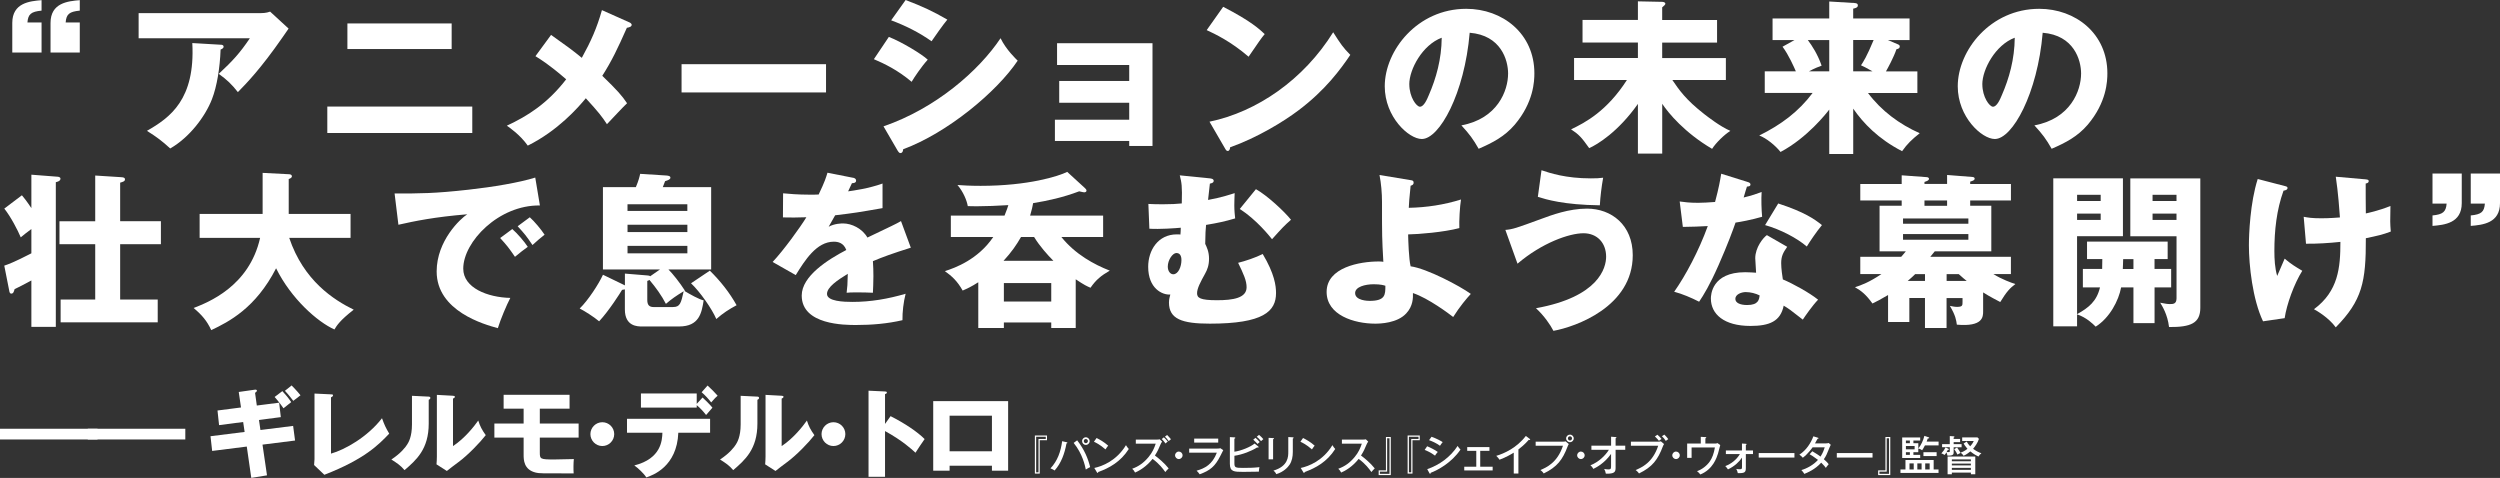 <?xml version="1.0" encoding="UTF-8"?><svg id="c" xmlns="http://www.w3.org/2000/svg" viewBox="0 0 800 152.93"><rect x="0" y="0" width="800" height="152.93" fill="#333333" stroke="none"/><defs><style>.d{fill:#fff;}</style></defs><path class="d" d="M13.3,7.18v9.63H3.93V7.34C3.93.9,9.52.37,13.3.05v3.35c-3.35.32-4.31,1.12-4.52,3.78h4.52ZM25.53,7.18v9.63h-9.36V7.34C16.17.9,21.75.37,25.53.05v3.35c-3.35.32-4.31,1.12-4.52,3.78h4.52Z"/><path class="d" d="M83.46,4.2c.37,0,1.7,0,2.98-.48l5.91,5.43c-.53.75-.69,1.01-1.92,2.77-7.02,10.11-11.54,14.74-14.31,17.56-1.92-2.45-3.51-3.99-6.12-5.85,4.42-4.1,6.76-6.65,9.95-11.38h-35.59V4.2h39.1ZM70.59,14.31c.37,0,.96.05.96.64,0,.53-.69.8-.96.9-.21,5.85-1.17,11.81-2.77,15.91-2.13,5.48-7.13,12.18-13.35,15.75-2.61-2.39-4.31-3.67-7.45-5.64,7.45-4.26,15.48-10.05,14.52-28.09l9.04.53Z"/><path class="d" d="M151.13,34.1v8.46h-46.39v-8.46h46.39ZM144.53,7.5v8.19h-33.36V7.5h33.36Z"/><path class="d" d="M201.45,7.18c.27.11.69.43.69.75,0,.58-.74.85-1.54.96-2.93,6.6-4.79,10.53-7.87,15.37,4.89,4.73,6.28,6.33,7.93,8.78-1.22,1.12-4.31,4.47-6.44,6.7-1.54-2.39-2.71-3.88-6.76-8.3-2.45,2.98-8.94,10.38-18.57,15.16-2.45-3.46-5.8-5.75-6.7-6.38,6.6-3.08,12.93-7.02,18.99-14.84-5.53-4.79-8.3-6.44-9.84-7.4l5-6.81c4.58,3.24,7.02,5,9.84,7.34,2.93-5.32,4.79-9.47,6.44-15.27l8.83,3.94Z"/><path class="d" d="M264.33,20.54v9.04h-46.23v-9.04h46.23Z"/><path class="d" d="M284.43,11.81c4.1,1.59,10.59,5.53,12.45,7.29-1.97,2.13-4.42,5.8-5.16,7.08-4.52-3.83-8.83-5.85-12.08-7.24l4.79-7.13ZM282.73,40.43c16.71-5.75,30.49-17.77,37.45-28.2,1.76,3.67,5.05,6.76,5.48,7.18-6.7,10-22.45,23.09-36.66,28.36,0,.32-.11,1.22-.9,1.22-.37,0-.69-.53-.8-.69l-4.58-7.87ZM289.8,0c5.43,2.08,8.78,3.62,13.35,6.28-1.12,1.28-4.31,5.8-5.05,6.92-3.99-2.82-8.35-5-12.93-6.7l4.63-6.49Z"/><path class="d" d="M337.57,45.12v-6.81h23.78v-5.43h-22.4v-6.97h22.4v-5.11h-23.09v-6.97h30.54v32.88h-7.45v-1.6h-23.78Z"/><path class="d" d="M391.41,2.18c8.94,4.58,11.7,7.24,13.3,8.73-1.28,1.54-1.65,2.13-5.16,7.24-5.69-4.89-10.75-7.29-13.41-8.51l5.27-7.45ZM387.04,38.94c15.16-3.14,30.11-13.41,39.58-28.62,2.29,3.62,3.19,4.95,5.48,7.24-3.09,4.57-7.98,11.28-16.55,17.72-4.84,3.67-13.35,8.83-21.92,11.86,0,.59-.27,1.17-.74,1.17-.32,0-.53-.16-.85-.75l-5-8.62Z"/><path class="d" d="M467.64,40.12c11.54-2.13,14.95-11.07,14.95-16.6,0-4.31-2.29-12.24-12.29-13.04-1.65,19.47-9.68,34-15.32,34-4.15,0-11.86-7.02-11.86-16.87,0-11.44,10.43-24.79,26.07-24.79,11.65,0,21.81,7.93,21.81,20.64,0,2.45-.21,9.26-6.28,16.44-3.25,3.78-7.02,5.75-11.55,7.71-1.76-3.09-2.93-4.68-5.53-7.5ZM450.98,26.97c0,4.1,2.29,7.18,3.4,7.18,1.28,0,2.29-2.39,2.87-3.78,2.29-5.27,4.04-11.39,4.1-18.3-6.17,2.29-10.38,10.11-10.38,14.9Z"/><path class="d" d="M531.9,49.16h-7.77v-15.91c-6.33,8.99-13.04,13.03-15.59,14.15-2.45-3.46-3.35-4.42-5.8-6.01,4.58-2.18,11.49-5.85,17.88-15.8h-16.92v-7.02h20.43v-4.95h-17.72v-7.24h17.72V.43l7.77.16c.27,0,1.01.11,1.01.59,0,.32-.27.53-1.01,1.17v4.04h17.56v7.24h-17.56v4.95h20.38v7.02h-17.13c2.18,3.19,4.26,6.28,10.27,10.96,1.12.85,5.05,3.94,8.3,5.32-1.97,1.22-4.63,3.83-5.85,5.75-8.78-5.16-13.99-11.44-15.96-14.42v15.96Z"/><path class="d" d="M593.02,49.27h-7.66v-14.21c-.8,1.06-7.02,9.04-15.59,13.57-1.65-2.08-4.52-4.42-6.81-5.27,7.08-3.51,12.61-7.66,17.08-13.62h-15.32v-6.92h9.95c-.53-1.22-2.29-5.27-4.26-7.87l3.83-2.13h-7.02v-6.92h18.14V.48l7.98.48c.64.05,1.17.11,1.17.8,0,.75-1.06.9-1.49,1.01v3.14h18.04v6.92h-6.92l3.25,1.38c.37.16.53.37.53.64,0,.69-.64.8-1.06.91-.85,2.55-2.77,6.06-3.35,7.08h10.05v6.92h-15.8c4.26,5.69,10.06,10,16.55,12.87-2.5,1.97-4.04,3.46-5.64,5.75-7.66-3.94-12.5-9.05-15.64-13.62v14.52ZM585.36,22.82v-10h-6.86c1.33,1.76,3.14,4.52,4.42,8.19-1.01.37-2.18.8-4.04,1.81h6.49ZM593.02,12.82v10h6.17c-2.23-1.28-2.77-1.49-3.67-1.92.74-1.12,1.86-2.82,4.04-8.09h-6.54Z"/><path class="d" d="M651,40.12c11.54-2.13,14.95-11.07,14.95-16.6,0-4.31-2.29-12.24-12.29-13.04-1.65,19.47-9.68,34-15.32,34-4.15,0-11.86-7.02-11.86-16.87,0-11.44,10.43-24.79,26.07-24.79,11.65,0,21.81,7.93,21.81,20.64,0,2.45-.21,9.26-6.28,16.44-3.25,3.78-7.02,5.75-11.55,7.71-1.76-3.09-2.93-4.68-5.53-7.5ZM634.35,26.97c0,4.1,2.29,7.18,3.4,7.18,1.28,0,2.29-2.39,2.87-3.78,2.29-5.27,4.04-11.39,4.1-18.3-6.17,2.29-10.38,10.11-10.38,14.9Z"/><path class="d" d="M1.37,85c1.12-.37,2.87-.96,8.67-3.94v-7.77c-1.38,1.01-2.18,1.65-3.4,2.66-.96-2.29-3.19-6.6-5.27-9.2l5.64-4.26c.58.69,1.38,1.65,3.03,4.1v-10.69l8.25.64c.21,0,1.06.05,1.06.64,0,.75-1.01,1.01-1.49,1.12v46.29h-7.82v-14.84c-2.77,1.49-3.72,1.97-5.37,2.77-.21.74-.37,1.44-1.06,1.44-.48,0-.59-.53-.64-.85l-1.6-8.09ZM51.49,70.8v7.34h-13.04v17.72h12.02v7.29h-31.07v-7.29h11.07v-17.72h-11.44v-7.34h11.44v-14.63l8.35.53c.58.05,1.17.11,1.17.69,0,.64-.64.8-1.54,1.06v12.34h13.04Z"/><path class="d" d="M63.88,76.12v-7.66h20.16v-13.14l8.35.43c.32,0,1.01.05,1.01.69,0,.43-.53.69-1.01.85v11.17h19.79v7.66h-19.63c4.63,13.73,14.26,19.84,20.64,22.98-4.47,3.46-5.48,5.16-6.17,6.33-5.37-2.39-13.83-9.79-18.67-19.58-6.54,12.77-15.16,17.13-20.75,19.79-1.38-2.98-2.98-4.84-5.64-7.08,4.47-1.76,17.77-6.81,21.28-22.45h-19.37Z"/><path class="d" d="M172.77,65.75c-13.14-.21-24.53,11.6-24.53,20.22,0,6.17,7.82,9.2,15.06,9.36-1.17,2.23-3.09,6.76-3.99,9.68-4.31-1.17-19.58-5.43-19.58-18.14,0-9.84,7.61-16.92,9.79-18.3-10.43.85-16.86,2.18-22.03,3.35l-1.22-10c8.14,0,12.77,0,23.68-1.22,7.71-.85,16.33-2.29,21.33-3.88l1.49,8.94ZM163.94,73.3c1.6,1.38,3.88,4.04,4.95,5.69-1.49,1.06-2.23,1.65-4.1,3.19-2.02-2.93-2.55-3.62-4.74-6.01l3.88-2.87ZM169.53,69.52c1.49,1.33,3.67,3.94,4.74,5.59-1.33,1.01-2.23,1.81-3.88,3.3-1.97-2.93-2.55-3.62-4.74-6.01l3.88-2.87Z"/><path class="d" d="M219,93.09c1.76,1.06,4.68,2.71,6.17,3.03-.64,3.99-1.38,8.35-7.87,8.35h-11.86c-1.38,0-5.48,0-5.48-5.43v-6.44c-.16.05-.58.11-.9.16-.53.9-4.15,6.65-7.34,10.06-1.7-1.44-4.73-3.35-6.22-4.1,2.66-2.55,6.12-7.87,7.45-10.8l6.49,3.14c.21.11.43.21.53.27v-3.78l7.18.59c.43.05.69.05.9.27l3.14-2.18h-18.25v-26.34h10.53c.9-2.13,1.17-3.3,1.38-4.26l8.35.53c.53.05,1.33.11,1.33.69,0,.53-.64.8-1.7,1.12-.27.74-.43,1.17-.74,1.92h15.48v26.34h-13.67c1.38,1.38,3.56,4.1,5.27,6.76l-.16.11ZM200.8,67.5h19.15v-2.13h-19.15v2.13ZM219.96,71.92h-19.15v2.34h19.15v-2.34ZM219.96,78.67h-19.15v2.39h19.15v-2.39ZM215.38,98.25c2.23,0,2.55-1.22,3.4-5.05-2.45,1.49-3.78,2.4-5.69,4.04-1.33-2.61-3.24-5.27-5.27-7.66-.21.16-.43.21-.69.32v6.07c0,1.59.58,2.29,2.07,2.29h6.17ZM227.14,86.6c3.4,3.35,6.28,6.97,8.57,11.07-2.39,1.28-4.31,2.5-6.49,4.42-1.44-3.35-5.27-8.78-8.09-11.44l6.01-4.04Z"/><path class="d" d="M272.89,56.86c.32.05,1.06.21,1.06.96s-.96.8-1.33.8l-1.22,2.61c1.54-.21,6.6-.9,11.01-2.5v7.87c-7.93,1.38-8.88,1.54-15.16,2.29-.64,1.12-.74,1.33-2.08,3.67,1.92-1.06,4.2-1.06,4.63-1.06,2.71,0,6.12,1.6,7.77,4.52,7.87-3.78,8.78-4.15,10.75-5.27l3.14,8.51c-5.9,1.86-8.99,2.98-12.13,4.31.11,1.54.16,3.19.16,4.79,0,2.39-.11,3.88-.16,5.32-1.7-.11-3.62-.11-5.32-.11s-2.02,0-3.09.11c.21-1.7.32-2.77.37-6.06-3.3,2.02-6.65,4.26-6.65,6.44,0,2.39,5.43,2.55,8.14,2.55,5.85,0,11.39-.96,17.02-2.61-.69,2.66-1.06,5.91-1.01,8.46-4.84,1.12-9.84,1.54-14.84,1.54-3.56,0-17.4,0-17.4-9.42,0-6.28,8.46-11.55,14.26-14.58-.85-2.34-2.71-2.66-3.99-2.66-5.53,0-9.26,5.96-12.18,10.69l-7.4-4.2c3.51-3.73,8.83-11.07,10.8-14.31-2.87.11-5.21.11-7.5.05l.05-7.71c1.65.16,4.74.43,8.35.43,1.54,0,2.18,0,3.03-.05,1.97-4.1,2.39-5.53,2.82-6.97l8.09,1.6Z"/><path class="d" d="M344.22,104.95h-7.82v-1.76h-15.16v1.76h-8.19v-14.63c-2.23,1.44-3.67,2.08-5,2.66-1.7-3.03-3.4-4.58-5.69-6.22,3.35-1.06,10.59-3.73,15.48-10.91h-13.57v-6.86h17.18c.74-1.81,1.06-2.82,1.22-3.35-2.93.21-7.77.37-10.21.37-1.22,0-2.07-.05-2.77-.05-.32-1.86-1.44-4.57-3.3-6.76,1.65.11,3.83.27,7.4.27,15.32,0,24.95-3.09,27.72-4.47l5.64,5.16c.32.32.53.53.53.85,0,.43-.48.53-.69.53-.43,0-1.06-.21-1.65-.32-5.21,1.97-10.11,3.03-14.74,3.78-.16,1.01-.43,2.13-.96,3.99h23.36v6.86h-13.35c4.42,5.53,10.53,8.83,15.48,10.75-2.77,1.6-4.36,2.87-6.17,5.48-1.12-.48-1.97-.85-4.73-2.71v15.59ZM337.09,83.46c-1.86-1.86-4.42-4.73-6.17-7.61h-4.2c-1.44,2.5-3.03,4.84-5.59,7.61h15.96ZM321.24,90.59v5.91h15.16v-5.91h-15.16Z"/><path class="d" d="M387.1,57.07c.48.05,1.28.16,1.28.8,0,.53-.37.69-1.22.9-.16,1.17-.48,4.31-.58,5.21,4.42-.8,7.29-1.81,8.51-2.18-.05,1.17-.11,2.77-.11,3.94,0,1.7.16,3.09.27,4.15-3.25.96-5.48,1.44-9.31,2.08-.16,1.81-.21,2.34-.27,6.07.48,1.01,1.22,2.5,1.22,4.73,0,2.08-.53,3.51-1.28,4.84-1.38,2.5-2.55,4.63-2.55,6.22,0,1.49.96,2.24,6.38,2.24,5.11,0,9.47-.69,9.47-4.15,0-2.13-.96-4.2-2.71-7.82,2.18-.53,5.69-1.7,7.87-2.82,3.78,6.33,4.26,10.16,4.26,12.5,0,5.85-4.04,9.79-21.17,9.79-8.94,0-13.09-1.49-13.09-6.76,0-1.12.27-1.86.43-2.55-2.61.16-7.08-1.97-7.08-8.89,0-5.27,3.14-10.37,9.15-10.37.48,0,.8,0,1.17.05.05-.32.11-1.86.11-2.18-1.7.16-6.76.53-10.05.32l-.32-7.93c1.22.05,2.55.11,4.52.11,2.71,0,4.63-.11,6.17-.27.16-5.75-.05-6.54-.64-8.99l9.58.96ZM373.69,85.32c0,1.44.8,2.45,1.76,2.45,1.6,0,2.61-2.45,2.61-4.52,0-.43,0-2.29-1.6-2.29-1.22,0-2.77,2.23-2.77,4.36ZM401.89,60.53c3.62,2.02,9.1,7.13,11.23,9.79-2.18,1.92-2.87,2.66-6.07,6.23-.8-1.01-5-6.28-10.32-9.68l5.16-6.33Z"/><path class="d" d="M451.46,57.66c.48.05.9.16.9.75,0,.74-.53.9-.96,1.01-.43,3.88-.53,5.85-.59,7.08,5.64-.11,11.28-.96,16.71-2.66-.37,2.08-.64,7.08-.53,9.15-5.05,1.33-13.09,1.97-16.39,2.02.05,2.08.21,7.82.8,10.21,5.16.69,15.75,6.28,19.26,8.83-1.28,1.38-3.51,3.99-5.64,7.39-1.22-.96-7.93-6.01-12.88-7.66.05,1.49.05,4.15-2.13,6.49-2.87,3.14-8.3,3.3-9.95,3.3-6.7,0-15.54-2.71-15.54-10.16,0-7.87,10.64-9.74,16.71-9.74.69,0,1.01.05,1.44.11-.43-7.71-.43-8.19-.43-19.21,0-2.71-.27-5.96-.8-8.57l10,1.65ZM439.6,90.96c-2.82,0-5.96.85-5.96,2.82,0,2.45,4.2,2.5,4.63,2.5,5.05,0,5.05-1.97,5.05-4.84-.53-.16-1.49-.48-3.72-.48Z"/><path class="d" d="M481.73,73.57c2.39-.21,3.3-.53,11.44-3.51,3.3-1.22,8.83-3.3,14.68-3.3,7.77,0,14.63,5.21,14.63,14.9,0,16.49-18.3,22.93-25.38,24.21-1.01-1.97-3.03-4.89-5.59-7.24,20.11-3.62,22.45-12.93,22.45-16.49,0-4.42-2.87-7.5-7.24-7.5-4.58,0-13.3,3.08-21.12,9.74l-3.88-10.8ZM493.27,54.47c2.66.9,7.77,2.61,15.8,2.61,1.76,0,2.66-.05,3.94-.21-.53,2.93-.9,6.01-1.06,8.83-11.6-.16-17.13-1.86-19.84-2.71l1.17-8.51Z"/><path class="d" d="M537.48,64.47c1.6.21,3.09.43,5.91.43,1.54,0,3.14-.11,5.43-.27,1.22-4.57,1.6-6.81,1.97-9.04l8.35,2.61c.74.21,1.01.43,1.01.85,0,.64-.85.64-1.12.64-.16.37-.85,2.82-1.06,3.51,2.61-.64,4.2-1.17,5.75-1.76-.16,2.18-.05,5.8.16,7.93-3.78,1.06-6.76,1.6-8.51,1.86-.74,2.18-2.55,7.08-5.43,13.62-2.82,6.38-4.79,9.58-6.22,11.7-2.5-1.28-5.37-2.5-7.98-3.19,3.67-5.21,7.87-13.09,10.75-21.02-1.22.11-6.33.27-7.98.27l-1.01-8.14ZM571.9,78.99c-1.28,1.81-1.92,2.98-1.92,5.21,0,1.76.37,4.26.53,5.21,3.19,1.33,8.51,4.26,11.28,6.49-1.81,1.86-4.2,5.32-4.89,6.38-4.04-3.19-4.52-3.51-6.12-4.47-1.01,5-4.52,6.49-10.64,6.49-8.46,0-12.66-3.78-12.66-8.78,0-1.01.21-8.41,10.96-8.41,1.49,0,2.55.11,3.51.16-.05-.37-.27-4.2-.27-4.63,0-3.46,2.55-6.6,3.72-7.4l6.49,3.73ZM558.71,93.46c-1.49,0-3.4.74-3.4,2.18,0,1.28,1.54,1.97,3.78,1.97,3.62,0,3.83-1.76,3.99-3.08-1.28-.64-2.93-1.06-4.36-1.06ZM569.03,65.11c8.46,2.77,11.6,5,13.99,6.92-1.81,2.18-3.94,5.37-4.84,6.86-3.14-2.71-8.46-5.48-13.35-6.86l4.2-6.92Z"/><path class="d" d="M622.91,104.95h-6.92v-9.58h-5v7.66h-6.81v-8.62c-2.45,1.44-3.67,2.08-5,2.71-1.97-2.77-3.51-4.04-5.59-5.21,2.13-.69,4.47-1.54,8.46-4.2h-6.76v-5.53h13.09c.9-1.01,1.22-1.44,1.49-1.76h-8.41v-14.58h7.08v-1.7h-13.25v-5.27h13.25v-2.77l7.93.58c.27,0,.8.11.8.53,0,.48-.48.69-1.44,1.01v.64h7.24v-2.87l8.09.64c.32,0,.74.16.74.53,0,.43-.37.64-1.44.96v.75h13.04v5.27h-13.04v1.7h6.76v14.58h-18.09c-.8,1.01-1.01,1.22-1.44,1.76h25.8v5.53h-5.59c2.71,1.7,5.75,2.77,7.02,3.19-1.65,1.22-2.77,2.34-4.84,5.75-3.51-1.81-5.16-2.87-5.48-3.08v6.06c0,1.7,0,5-8.41,4.26-.21-1.44-.37-2.87-2.23-6.01.85.16,1.54.32,2.29.32,1.76,0,1.76-.48,1.76-1.6v-1.22h-5.11v9.58ZM629.88,71.6v-1.7h-20.91v1.7h20.91ZM608.97,74.9v1.81h20.91v-1.81h-20.91ZM616,87.72h-3.14c-.21.21-1.54,1.49-2.39,2.18h5.53v-2.18ZM623.07,64.15h-7.24v1.7h7.24v-1.7ZM622.91,89.9h6.44c-.59-.48-1.28-1.01-2.55-2.18h-3.88v2.18Z"/><path class="d" d="M689.46,91.97v11.44h-6.76v-11.44h-3.94c-.8,4.26-3.67,9.74-8.14,12.56-1.01-1.01-2.98-2.93-5.96-3.94v3.83h-7.61v-47.35h22.29v18.51h-14.68v24.95c3.72-2.07,6.28-4.1,7.34-8.57h-5.48v-5.91h6.17c0-.96.05-2.13.05-3.14h-4.89v-5.59h25.8v5.59h-4.2v3.14h5.32v5.91h-5.32ZM672.22,62.34h-7.55v1.97h7.55v-1.97ZM672.22,68.35h-7.55v2.02h7.55v-2.02ZM682.71,82.93h-3.3c-.05.64-.05,2.66-.11,3.14h3.4v-3.14ZM694.09,104.64c-.48-4.04-2.18-6.7-2.82-7.77,1.76.32,2.23.43,3.09.43,1.01,0,2.13,0,2.13-1.86v-19.84h-14.79v-18.51h22.4v41.39c0,4.95-3.03,6.22-10,6.17ZM696.48,62.34h-7.66v1.97h7.66v-1.97ZM696.48,68.35h-7.66v2.02h7.66v-2.02Z"/><path class="d" d="M731.11,59.52c.64.16.9.27.9.64,0,.64-.9.8-1.28.85-2.23,6.17-2.93,12.77-2.93,19.31,0,2.61.16,5.53.9,7.98.37-.85,2.02-4.73,2.39-5.53,2.18,1.81,3.14,2.39,5.64,3.88-2.61,4.15-5,10.75-5.64,15.16l-6.92,1.01c-3.35-7.02-4.52-17.93-4.52-24.31,0-3.4.37-13.62,2.82-21.23l8.62,2.24ZM756.54,57.34c1.01.11,1.44.11,1.44.64s-.58.69-.96.74c0,3.03,0,6.65.05,9.58.48-.11,4.1-.85,7.87-2.39-.11,4.95-.11,5.43.11,8.19-2.66,1.01-4.2,1.33-7.98,2.13.05,13.99-1.17,19.9-9.63,28.52-2.23-3.09-6.07-5.32-6.97-5.8,7.82-5.8,8.46-13.35,8.46-21.55-3.46.37-7.55.64-11.01.59l-.74-8.62c1.44.27,2.66.48,5.64.48.53,0,2.66,0,5.96-.27-.11-1.65-.58-8.14-1.33-13.03l9.1.8Z"/><path class="d" d="M778.4,65.16v-9.63h9.36v9.47c0,6.44-5.59,6.97-9.36,7.29v-3.35c3.3-.32,4.31-1.12,4.52-3.78h-4.52ZM790.64,65.16v-9.63h9.36v9.47c0,6.44-5.59,6.97-9.36,7.29v-3.35c3.35-.32,4.31-1.12,4.52-3.78h-4.52Z"/><path class="d" d="M31.21,137.2v3.43H0v-3.43h31.21Z"/><path class="d" d="M59.3,137.2v3.43h-31.21v-3.43h31.21Z"/><path class="d" d="M76.4,125.43l5.06-.72c.22-.03.75-.09.75.31,0,.28-.38.53-.59.69l.56,4.06,7.15-.91.53,4.62-6.99.91.47,3.21,10.46-1.31.62,4.68-10.42,1.31,1.44,9.83-5.03.81-1.44-10.02-11.08,1.4-.53-4.71,10.92-1.37-.47-3.18-7.71,1-.5-4.68,7.52-.97-.72-4.96ZM90.35,125.15c.87.91,2.03,2.31,2.84,3.53-.81.66-2.34,1.9-2.47,1.97-.16-.22-1.44-2.09-2.84-3.62l2.47-1.87ZM93.32,123.34c.31.34,1.65,1.65,2.84,3.15-1.25.94-1.37,1.03-2.31,1.78-.44-.56-1.59-2.09-2.68-3.21l2.15-1.72Z"/><path class="d" d="M105.92,126.18c.41.03.65.03.65.31,0,.38-.44.56-.65.66v18.01c4.43-1.25,11.64-5.28,16.32-11.33.75,2.09,1.16,3,2.31,4.93-3.31,3.46-7.8,8.15-20.76,13.17l-3.28-3.12c.06-.44.13-1.43.13-1.87v-21l5.28.25Z"/><path class="d" d="M137,126.9c.34.03.72.03.72.44,0,.38-.41.53-.53.59v7.62c0,8.21-4,11.67-7.74,14.89-1.37-1.59-2.28-2.15-4.21-3.4,3.09-2.03,4.56-4,5.06-4.81.38-.59,1.53-2.4,1.53-6.4v-9.17l5.18.25ZM144.96,126.65c.34.03.59.03.59.34,0,.28-.31.44-.59.56v15.2c3.84-2.53,6.87-6.46,8.08-8.18.56,1.78,1.16,2.96,2.4,4.68-1.81,2.34-5.74,6.43-8.77,8.65-1.25.9-2.47,1.87-3.68,2.81l-3.31-2.12c.06-.84.12-1.62.12-2.5v-19.73l5.15.28Z"/><path class="d" d="M172.74,135.54h12.42v4.5h-12.42v4.59c0,2.28,0,2.4,4.71,2.4.37,0,5.46-.09,6.18-.13-.13,1.06-.16,3.34-.06,4.59-10.86,0-10.96,0-12.08-.25-3.93-.91-3.93-4.18-3.93-5.74v-5.46h-9.36v-4.5h9.36v-4.77h-6.4v-4.43h21.1v4.43h-9.52v4.77Z"/><path class="d" d="M196.55,138.92c0,2.09-1.72,3.81-3.81,3.81s-3.81-1.72-3.81-3.81,1.72-3.81,3.81-3.81,3.81,1.68,3.81,3.81Z"/><path class="d" d="M200.64,138.48v-4.46h26.59v4.46h-10.17c-.44,10.86-8.15,13.58-10.24,14.3-.75-1.25-2.71-3.06-3.84-3.84,8.65-2.18,8.9-8.08,8.99-10.46h-11.33ZM224.83,127.21c.66.59,2.5,2.4,3.15,3.25-.34.37-1.75,2-2.03,2.34-.9-1.15-1.9-2.25-3-3.15v.78h-17.85v-4.53h17.85v3.34l1.87-2.03ZM226.42,123.37c1.09.97,2.34,2.25,3.22,3.25-.53.47-.94.84-2.06,2.15-.72-.94-2-2.37-3.06-3.25l1.9-2.15Z"/><path class="d" d="M242.18,126.9c.34.03.72.03.72.44,0,.38-.41.53-.53.59v7.62c0,8.21-4,11.67-7.74,14.89-1.37-1.59-2.28-2.15-4.21-3.4,3.09-2.03,4.56-4,5.06-4.81.37-.59,1.53-2.4,1.53-6.4v-9.17l5.18.25ZM250.13,126.65c.34.03.59.03.59.34,0,.28-.31.44-.59.56v15.2c3.84-2.53,6.87-6.46,8.08-8.18.56,1.78,1.16,2.96,2.4,4.68-1.81,2.34-5.74,6.43-8.77,8.65-1.25.9-2.47,1.87-3.68,2.81l-3.31-2.12c.06-.84.12-1.62.12-2.5v-19.73l5.15.28Z"/><path class="d" d="M270.51,138.92c0,2.09-1.72,3.81-3.81,3.81s-3.81-1.72-3.81-3.81,1.72-3.81,3.81-3.81,3.81,1.68,3.81,3.81Z"/><path class="d" d="M284.99,133.17c4.62,2.34,8.58,5.02,10.89,7.33-1.4,2.03-1.56,2.25-2.93,4.37-1.03-.97-4.15-3.87-9.74-6.93v14.64h-5.28v-27.56l5.28.25c.22,0,.59.03.59.34s-.34.44-.59.5v9.55l1.78-2.5Z"/><path class="d" d="M303.87,149.03v1.59h-5.24v-22.26h23.97v22.26h-5.18v-1.59h-13.55ZM317.42,144.41v-11.39h-13.55v11.39h13.55Z"/><path class="d" d="M335.04,140.87h-2.33v10.68h-1.55v-12.19h3.88v1.51ZM334.64,139.76h-3.07v11.38h.75v-10.67h2.33v-.71Z"/><path class="d" d="M341.31,141.5c.17.04.25.08.25.19,0,.05-.04.16-.29.22-.57,3.19-1.7,6.34-3.8,8.65-.41-.32-1.15-.61-1.32-.68,2.27-2.41,3.3-5.4,3.74-8.7l1.42.33ZM344.69,140.9c2.37,3.05,3.51,5.92,4.16,8.57-.44.2-.99.51-1.39.79-.24-1.18-1.04-5.04-3.89-8.53l1.12-.83ZM348.69,141.15c0,.67-.53,1.22-1.22,1.22s-1.2-.55-1.2-1.22.53-1.22,1.2-1.22,1.22.55,1.22,1.22ZM346.81,141.15c0,.36.29.67.65.67s.67-.31.67-.67-.29-.66-.67-.66-.65.29-.65.66Z"/><path class="d" d="M350.9,140.16c.98.48,2.35,1.23,3.72,2.45-.17.2-.41.5-.87,1.2-1.76-1.56-3.1-2.18-3.69-2.45l.84-1.2ZM350.17,149.75c2.57-.55,7.11-2.3,10.14-7.3.43.66.45.72.9,1.23-2.61,4.1-6.26,6.11-9.78,7.36,0,.15-.05.29-.19.29-.11,0-.17-.09-.21-.16l-.86-1.43Z"/><path class="d" d="M363.46,141.98v-1.31h6.75c.21,0,.69-.03.91-.09l.76.75c-.23.28-.36.53-.51.87-.57,1.38-.95,2.23-1.8,3.57,1.14.82,3.1,2.47,4.4,4.12-.56.56-.63.61-1.08,1.16-.73-1.04-1.88-2.59-4.06-4.21-1.98,2.49-4.25,3.81-5.61,4.38-.29-.56-.47-.81-.92-1.22,2.11-.76,3.69-1.91,5.19-3.69,1.3-1.55,1.86-2.9,2.34-4.33h-6.35ZM372.44,139.95c.24.23.83.8,1.26,1.36-.24.15-.43.29-.72.61-.54-.76-.87-1.1-1.22-1.43l.68-.55ZM373.46,139.2c.25.23.83.8,1.26,1.36-.24.15-.41.29-.72.61-.53-.76-.86-1.09-1.22-1.43l.68-.55Z"/><path class="d" d="M378.42,145.7c0,.67-.56,1.2-1.2,1.2s-1.2-.54-1.2-1.2.56-1.2,1.2-1.2,1.2.52,1.2,1.2Z"/><path class="d" d="M389.39,143.55c.59,0,.9-.05,1.14-.12l.91.63c-.17.28-.82,1.6-.95,1.87-1.67,3.29-3.22,4.62-6.6,5.84-.35-.5-.49-.66-.98-1.15,2.55-.72,5.04-1.94,6.48-5.77h-8.86v-1.3h8.86ZM389.83,140.36v1.27h-7.69v-1.27h7.69Z"/><path class="d" d="M395.01,148.18c0,1.42.25,1.55,2.75,1.55,1.75,0,3.52-.03,5.27-.24-.11.44-.12.54-.2,1.44-.79-.01-4.28.07-4.99.07-2.94,0-4.28-.05-4.28-2.55v-8.58l1.51.09c.11,0,.24.05.24.17s-.11.17-.31.25v4.17c2.15-.29,5.15-1.52,6.48-2.62l1.19.98c.05.04.11.11.11.16,0,.09-.08.15-.32.15-.07,0-.15-.01-.21-.03-1.7,1.11-4.72,2.3-7.24,2.66v2.33ZM401.76,140.1c.36.29,1.02.92,1.35,1.35-.25.19-.51.41-.71.61-.17-.2-.73-.83-1.36-1.36l.72-.6ZM402.89,139.16c.39.29,1.07.98,1.38,1.36-.37.28-.49.39-.75.64-.57-.71-.87-1-1.36-1.4l.73-.6Z"/><path class="d" d="M407.39,140.19c.16.01.28.01.28.13,0,.15-.19.22-.28.24v6.43h-1.44v-6.88l1.44.08ZM413.7,139.95c.21.01.27.05.27.12,0,.17-.19.23-.27.27v4.28c0,1.48-.27,2.93-1.04,4.09-.57.86-1.92,2.31-4.24,3.02-.31-.64-.65-.93-.92-1.14,4.75-1.39,4.75-4.54,4.75-5.95v-4.79l1.46.09Z"/><path class="d" d="M416.97,140.16c.98.48,2.35,1.23,3.72,2.45-.17.2-.41.5-.87,1.2-1.76-1.56-3.1-2.18-3.69-2.45l.84-1.2ZM416.23,149.75c2.57-.55,7.11-2.3,10.14-7.3.43.66.45.72.9,1.23-2.61,4.1-6.26,6.11-9.78,7.36,0,.15-.05.29-.19.29-.11,0-.17-.09-.21-.16l-.86-1.43Z"/><path class="d" d="M429.41,141.98v-1.31h6.75c.21,0,.69-.03.91-.09l.76.75c-.23.28-.36.53-.51.87-.57,1.38-.95,2.23-1.8,3.57,1.14.82,3.1,2.47,4.4,4.12-.56.56-.63.61-1.08,1.16-.73-1.04-1.88-2.59-4.06-4.21-1.98,2.49-4.25,3.81-5.61,4.38-.29-.56-.47-.81-.92-1.22,2.11-.76,3.69-1.91,5.19-3.69,1.3-1.55,1.86-2.9,2.34-4.33h-6.35Z"/><path class="d" d="M441.17,150.52h2.33v-10.68h1.55v12.19h-3.88v-1.51ZM441.57,151.63h3.07v-11.38h-.75v10.67h-2.33v.71Z"/><path class="d" d="M454.32,140.87h-2.33v10.68h-1.55v-12.19h3.88v1.51ZM453.92,139.76h-3.07v11.38h.75v-10.67h2.33v-.71Z"/><path class="d" d="M456.68,142.8c.86.33,2.57,1.19,3.4,1.82-.45.47-.79,1.04-.87,1.19-1.32-1.04-2.91-1.68-3.32-1.84l.79-1.16ZM456.71,150.13c3.84-1.31,7.41-3.85,9.73-7.43.35.55.49.72.92,1.16-2.86,4.26-7.43,6.66-9.53,7.43-.01.12-.05.32-.21.32-.08,0-.15-.08-.2-.19l-.71-1.3ZM458.09,139.76c1.78.66,2.79,1.22,3.57,1.71-.27.29-.65.86-.86,1.18-1.24-.9-2.46-1.42-3.5-1.8l.79-1.08Z"/><path class="d" d="M473.67,149.35h3.98v1.19h-9.09v-1.19h3.85v-5.08h-2.9v-1.2h7.11v1.2h-2.95v5.08Z"/><path class="d" d="M485.88,151.53h-1.48v-6.68c-.63.4-2.51,1.51-4.56,2.26-.23-.36-.56-.81-1.04-1.24,2.57-.75,6.59-2.59,9.46-6.36l1.28.95c.08.07.12.12.12.21s-.12.12-.21.12-.17-.01-.25-.04c-1.24,1.47-2.98,2.82-3.31,3.07v7.71Z"/><path class="d" d="M500.07,141.34c.56,0,.79-.07.92-.12l1.02.88c-.21.36-.25.44-.37.76-1.62,4.26-3.32,6.54-7.65,8.65-.33-.55-.88-.96-1.06-1.1,1.94-.83,5.43-2.33,7.22-7.78h-8.74v-1.3h8.66ZM503.6,140.28c0,.67-.54,1.22-1.22,1.22s-1.22-.54-1.22-1.22.56-1.2,1.22-1.2,1.22.54,1.22,1.2ZM501.73,140.28c0,.37.29.67.65.67s.67-.29.67-.67-.31-.66-.67-.66-.65.29-.65.66Z"/><path class="d" d="M507.09,145.7c0,.67-.56,1.2-1.2,1.2s-1.2-.54-1.2-1.2.56-1.2,1.2-1.2,1.2.52,1.2,1.2Z"/><path class="d" d="M509.25,143.93v-1.32h6.3v-2.86l1.44.11c.17.01.27.03.27.15s-.16.19-.27.24v2.37h3.09v1.32h-3.09v5.92c0,.91-.31,1.28-.9,1.5-.44.16-1.39.27-2.22.21-.19-.79-.2-.88-.53-1.51.41.08.95.15,1.36.15.84,0,.84-.27.84-1.26v-3.7c-2.21,3.11-4.83,4.38-5.67,4.8-.39-.7-.73-.99-.94-1.15,2.62-1.03,4.81-3.15,5.91-4.96h-5.6Z"/><path class="d" d="M530.55,141.34c.56,0,.79-.07.92-.12l1.03.88c-.23.36-.27.44-.39.76-1.62,4.26-3.32,6.54-7.63,8.65-.35-.55-.9-.96-1.07-1.1,1.94-.83,5.43-2.33,7.22-7.78h-8.74v-1.3h8.66ZM530.37,139.11c.39.32.98.92,1.31,1.36-.33.2-.47.31-.83.59-.15-.19-.65-.84-1.28-1.4l.8-.55ZM532.59,139.08c.41.36.96,1.02,1.26,1.44-.36.23-.49.33-.8.57-.36-.6-.73-1.03-1.24-1.51l.79-.51Z"/><path class="d" d="M537.53,145.7c0,.67-.56,1.2-1.2,1.2s-1.2-.54-1.2-1.2.56-1.2,1.2-1.2,1.2.52,1.2,1.2Z"/><path class="d" d="M548.65,141.94c.41,0,.6,0,.96-.15l.87.63c-.12.44-.6,2.35-.72,2.73-.44,1.35-1.63,5.05-5.65,6.68-.4-.49-.63-.71-1.06-1.06,1.56-.52,3.14-1.75,4.08-3.1.75-1.08,1.3-2.47,1.64-4.48h-7.46v3.32h-1.42v-4.57h4.36v-2.15l1.47.08c.24.01.29.07.29.15,0,.13-.2.21-.29.25v1.67h2.93Z"/><path class="d" d="M552.28,145.31v-1.16h5.15v-2.22l1.22.08c.17.01.27.03.27.16,0,.11-.16.17-.25.2v1.78h2.29v1.16h-2.29v4.41c0,1.43-.36,1.74-2.57,1.68-.08-.47-.28-.94-.49-1.35.24.05.55.11,1.07.11.75,0,.76-.16.76-.79v-2.93c-.91,1.34-2.3,2.7-4.49,3.77-.25-.39-.55-.76-.86-1.06,1.94-.73,3.61-2.07,4.68-3.85h-4.48Z"/><path class="d" d="M574.22,144.98v1.44h-11.43v-1.44h11.43Z"/><path class="d" d="M579.94,144.4c1.3.75,2.04,1.27,2.62,1.71.79-1.16,1.22-2.51,1.36-2.97h-3.89c-.09.12-1.36,2.01-3.13,3.34-.29-.35-.55-.59-1.1-.99,2.26-1.46,3.69-3.77,4.48-5.87l1.42.44c.15.04.23.08.23.17,0,.16-.24.17-.31.17-.25.48-.54,1.02-.82,1.48h3.5c.47,0,.68-.07.88-.13l.67.59c-.09.17-.17.33-.27.56-1.04,2.57-1.23,3.02-1.95,4.05.9.76,1.24,1.19,1.55,1.59-.43.47-.79.99-.91,1.18-.23-.32-.61-.83-1.48-1.67-2,2.23-4.49,3.22-5.41,3.6-.28-.46-.33-.54-.94-1.23,1.63-.45,3.89-1.63,5.31-3.26-1.3-1-2.21-1.54-2.67-1.8l.86-.96Z"/><path class="d" d="M599.21,144.98v1.44h-11.43v-1.44h11.43Z"/><path class="d" d="M601.01,150.52h2.33v-10.68h1.55v12.19h-3.88v-1.51ZM601.42,151.63h3.07v-11.38h-.75v10.67h-2.33v.71Z"/><path class="d" d="M609.75,150.22v-3.02h9.02v3.02h1.56v1.12h-12.18v-1.12h1.59ZM613.86,141.82v1.68c.86-1,1.59-2.59,1.94-4.02l1.3.43c.11.04.25.08.25.2,0,.19-.27.21-.47.21-.12.35-.2.59-.35.99h3.82v1.22h-4.37c-.45.91-.74,1.31-.9,1.55-.52-.36-.79-.47-1.23-.56v1.19h-1.56v.84h2.17v1.02h-5.76v-6.59h5.76v1h-2.17v.84h1.56ZM611.16,141.82v-.84h-1.27v.84h1.27ZM609.89,142.73v1.06h2.79v-1.06h-2.79ZM609.89,144.71v.84h1.27v-.84h-1.27ZM612.39,150.22v-1.94h-1.35v1.94h1.35ZM614.91,150.22v-1.94h-1.36v1.94h1.36ZM619.72,145.95h-4.22v-1.24h4.22v1.24ZM617.49,150.22v-1.94h-1.42v1.94h1.42Z"/><path class="d" d="M627.23,140.47v1.02h-2.06v.64h2.54v.99h-2.54v1.63c0,.6-.11,1.14-2.02,1.03-.03-.25-.04-.45-.28-1.03-.23.36-.33.52-.62.84-.44-.29-.61-.39-1.02-.51.65-.73.98-1.16,1.35-1.91l.92.45s.16.08.16.17c0,.16-.21.16-.36.16-.16.31-.25.48-.37.68.11.01.28.04.49.04.51,0,.51-.07.51-.33v-1.23h-2.46v-.99h2.46v-2.58l1.22.08c.19.01.28.05.28.16,0,.12-.09.17-.27.25v.43h2.06ZM624.59,151.24v.53h-1.36v-5.68h8.86v5.68h-1.4v-.53h-6.09ZM630.68,147.6v-.59h-6.09v.59h6.09ZM630.68,148.93v-.57h-6.09v.57h6.09ZM630.68,150.35v-.64h-6.09v.64h6.09ZM626.27,143.22c.7.92.96,1.47,1.1,1.72-.61.31-.84.43-1,.52-.27-.59-.52-1.04-1.02-1.74l.92-.51ZM629.35,141.29c.13.27.4.78,1.11,1.52.79-.88.99-1.35,1.14-1.68h-3.7v-1.16h4.89l.47.47c-.35,1.2-1.3,2.51-1.87,3.18.88.64,1.64,1.07,2.66,1.43-.4.29-.52.43-.95,1.04-.36-.17-1.44-.68-2.58-1.64-1.2.96-1.8,1.24-2.17,1.4-.13-.2-.41-.61-.95-.99.39-.15,1.19-.45,2.19-1.23-.84-.98-1.11-1.48-1.23-1.71l.99-.63Z"/></svg>